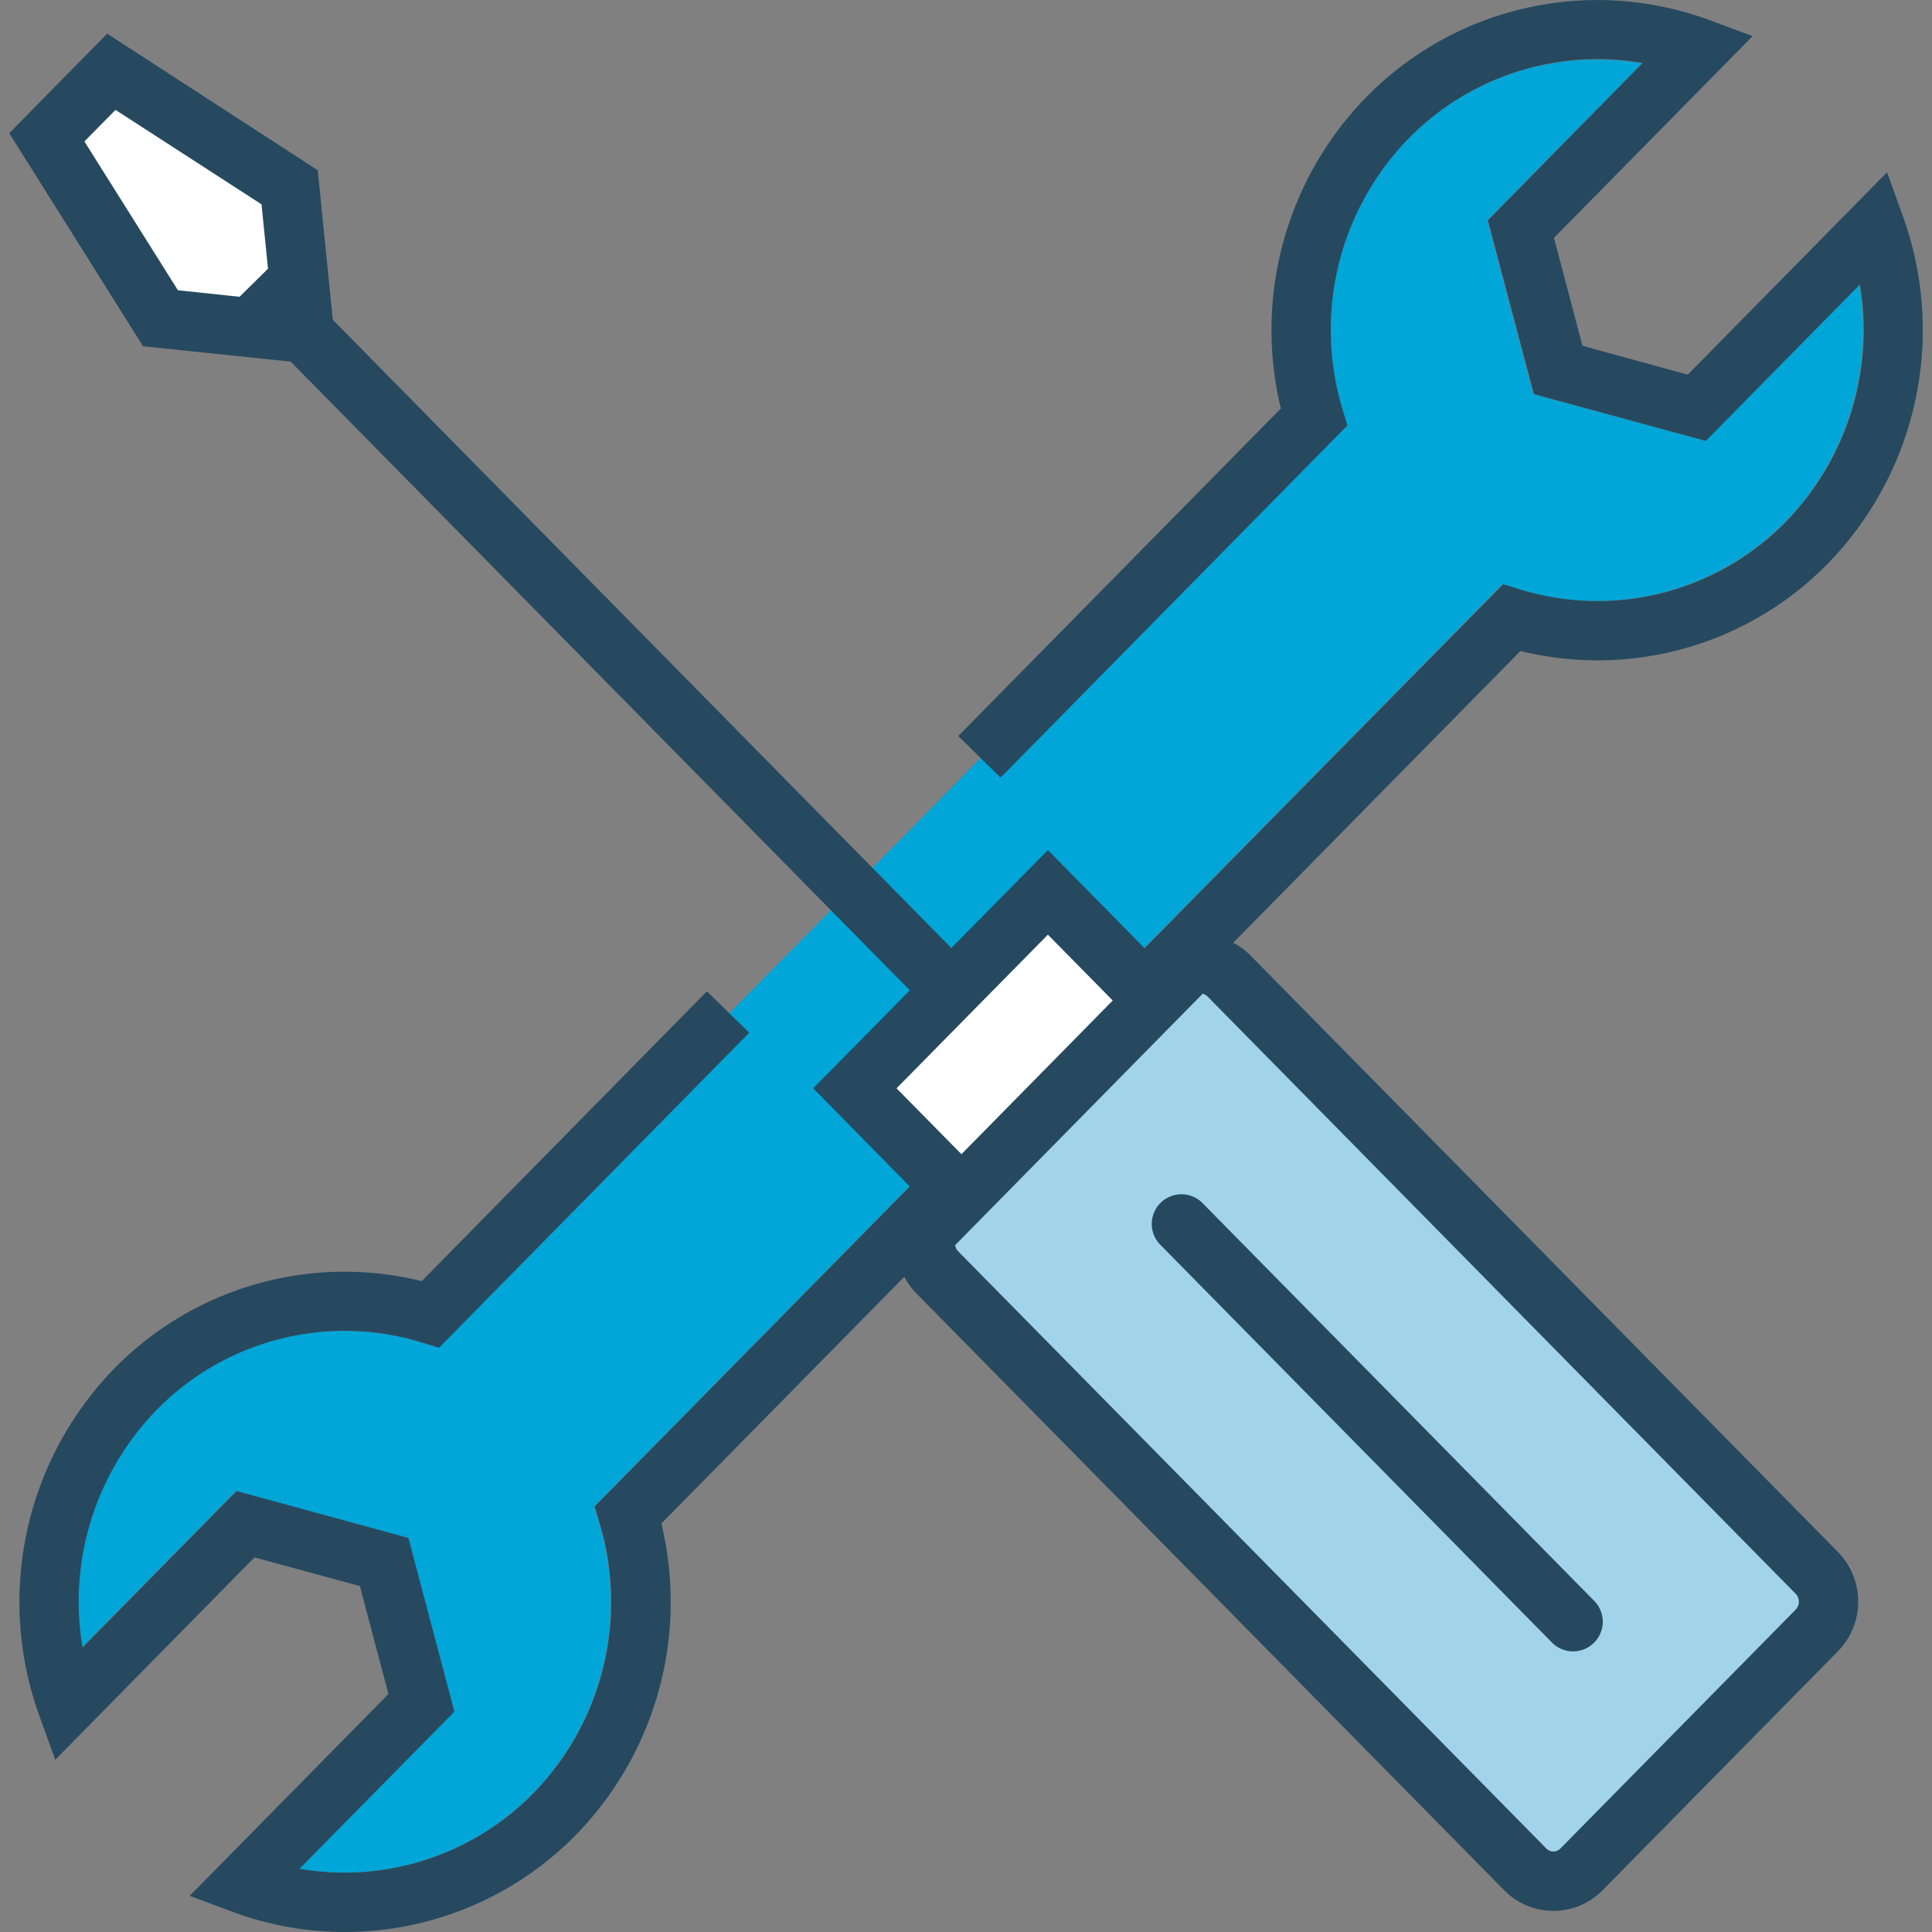 <svg xmlns="http://www.w3.org/2000/svg" width="42" height="42"><rect width="100%" height="100%" fill="#808080" stroke="none"/><defs><clipPath id="b"><rect data-name="Rectangle 1520" width="41.597" height="42" fill="none"/></clipPath><clipPath id="a"><rect width="42" height="42"/></clipPath></defs><g data-name="Group 422" clip-path="url(#a)"><g data-name="Group 421" transform="translate(.201)" clip-path="url(#b)"><path data-name="Path 2159" d="M38.601 11.345a5.723 5.723 0 01-5.769 1.469l-.374-.114-7.793 7.915-5.1 5.179-6.85 6.956.109.365a5.963 5.963 0 01-1.451 5.881 5.753 5.753 0 01-5.075 1.63l3.364-3.418-1-3.777-3.735-1.017-3.349 3.4a5.978 5.978 0 011.611-5.162 5.719 5.719 0 015.769-1.469l.374.114 6.321-7.269 5.461-5.546 7.96-7.234-.109-.364a5.96 5.96 0 011.451-5.876 5.75 5.75 0 015.077-1.629L32.129 4.79l1 3.777 3.738 1.017 3.349-3.4a5.976 5.976 0 01-1.611 5.161" fill="#00a6d7"/><path data-name="Path 2160" d="M26.968 20.756a1.484 1.484 0 00-.359-.262l6.243-6.342a7.008 7.008 0 006.683-1.9 7.282 7.282 0 001.634-7.544l-.347-.963-4.333 4.4-2.289-.628-.619-2.346L37.9.785l-.936-.347A7.034 7.034 0 0029.512 2.1a7.245 7.245 0 00-1.868 6.78L20.631 16l.919.905 7.539-7.655-.109-.365A5.959 5.959 0 0130.431 3a5.747 5.747 0 015.077-1.63l-3.364 3.42 1 3.777 3.738 1.018 3.349-3.4a5.976 5.976 0 01-1.611 5.161 5.724 5.724 0 01-5.769 1.47l-.374-.115-7.797 7.913-2.1-2.134-2.1 2.129L7.034 6.952 6.706 3.7 2.129.732 0 2.895l2.909 4.632 3.209.334 13.459 13.668-2.1 2.13 2.1 2.134-6.85 6.956.108.365a5.959 5.959 0 01-1.451 5.881 5.752 5.752 0 01-5.075 1.631l3.368-3.416-1-3.777-3.735-1.019-3.349 3.4a5.974 5.974 0 011.607-5.16 5.718 5.718 0 015.769-1.47l.374.115 6.743-6.849-.919-.9-6.2 6.3a7.007 7.007 0 00-6.683 1.9 7.279 7.279 0 00-1.632 7.543l.348.963 4.331-4.4 2.292.624.62 2.347-4.32 4.387.933.347A6.967 6.967 0 007.292 42a7.043 7.043 0 005.016-2.1 7.249 7.249 0 001.868-6.78l5.282-5.364a1.5 1.5 0 00.248.347l12.789 12.986a1.5 1.5 0 002.146 0l5.116-5.195a1.543 1.543 0 000-2.152z" fill="#26495f"/><path data-name="Path 2161" d="M1.634 3.075l.676-.686 3.174 2.053.141 1.4-.619.61-1.339-.142z" fill="#fff"/><path data-name="Path 2162" d="M22.579 20.319l1.41 1.431-3.289 3.341-1.411-1.432z" fill="#fff"/><path data-name="Path 2163" d="M38.837 34.99l-5.115 5.194a.213.213 0 01-.155.066.21.21 0 01-.153-.066l-12.79-12.986a.243.243 0 01-.061-.13l5.38-5.464a.2.2 0 01.106.058l12.787 12.986a.246.246 0 010 .342" fill="#a1d3ea"/><path data-name="Path 2164" d="M25.934 26.147a.645.645 0 00-.919.905l8.514 8.647a.645.645 0 10.919-.905z" fill="#26495f"/></g></g></svg>